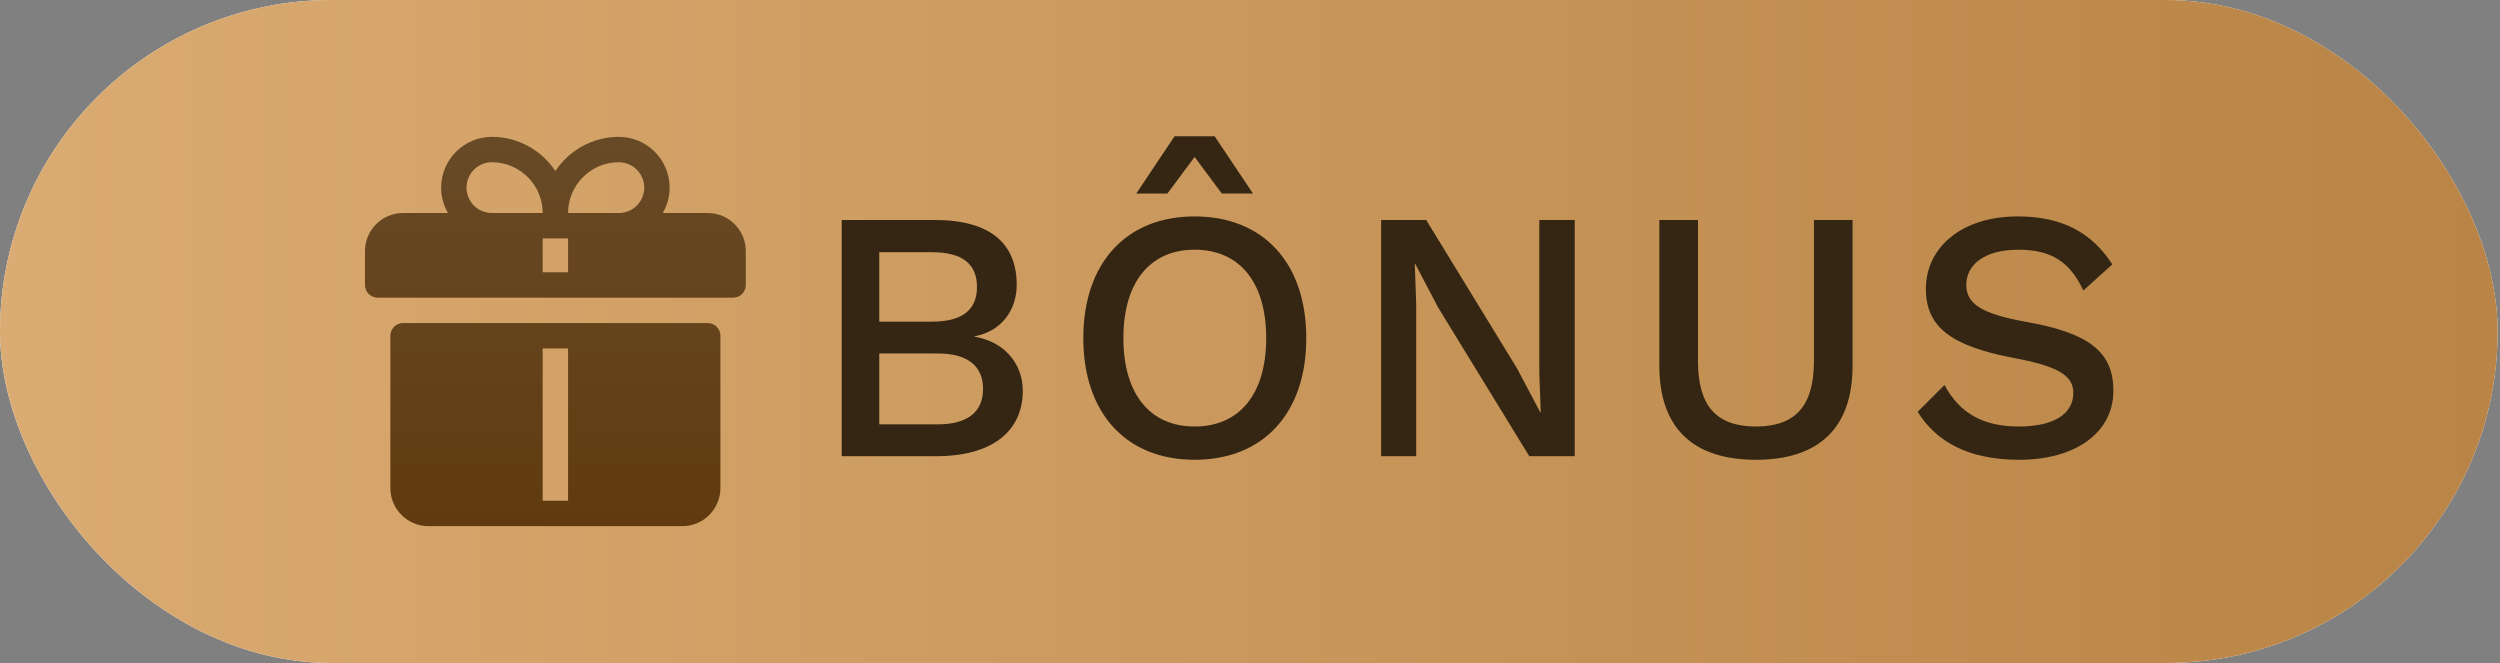 <svg xmlns="http://www.w3.org/2000/svg" width="411" height="109" viewBox="0 0 411 109" fill="none"><rect x="0" y="0" width="411" height="109" fill="#808080" stroke="none"/><rect width="410.609" height="109" rx="54.5" fill="white"></rect><rect width="410.609" height="109" rx="54.5" fill="url(#paint0_linear_97_275)"></rect><path d="M116.348 35.022H108.958C109.671 33.792 110.087 32.369 110.087 30.848C110.087 26.244 106.342 22.5 101.739 22.5C97.387 22.5 93.549 24.735 91.304 28.116C89.06 24.735 85.222 22.5 80.87 22.5C76.266 22.5 72.522 26.244 72.522 30.848C72.522 32.369 72.938 33.792 73.651 35.022H66.261C62.809 35.022 60 37.83 60 41.283V46.848C60 48 60.934 48.935 62.087 48.935C83.472 48.935 98.814 48.935 120.522 48.935C121.675 48.935 122.609 48 122.609 46.848V41.283C122.609 37.83 119.8 35.022 116.348 35.022ZM76.696 30.848C76.696 28.546 78.568 26.674 80.87 26.674C85.473 26.674 89.217 30.419 89.217 35.022C86.169 35.022 83.829 35.022 80.87 35.022C78.568 35.022 76.696 33.15 76.696 30.848ZM93.391 44.761H89.218V39.196C90.728 39.196 91.881 39.196 93.391 39.196V44.761ZM101.739 35.022C98.781 35.022 96.44 35.022 93.391 35.022C93.391 30.419 97.136 26.674 101.739 26.674C104.041 26.674 105.913 28.546 105.913 30.848C105.913 33.15 104.041 35.022 101.739 35.022Z" fill="url(#paint1_linear_97_275)"></path><path d="M116.348 53.109H66.261C65.108 53.109 64.174 54.044 64.174 55.196V80.239C64.174 83.692 66.982 86.5 70.435 86.5C84.889 86.5 90.591 86.5 92.606 86.5C93.35 86.5 93.591 86.5 93.584 86.5C95.423 86.5 100.335 86.5 112.174 86.5C115.626 86.5 118.435 83.692 118.435 80.239V55.196C118.435 54.044 117.501 53.109 116.348 53.109ZM93.391 82.326H89.218V57.283H93.391V82.326Z" fill="url(#paint2_linear_97_275)"></path><path d="M138.375 75V36.167H153.672C162.969 36.167 167.146 40.168 167.146 46.817C167.146 50.877 164.734 54.466 160.203 55.289V55.348C165.205 56.172 168.146 59.879 168.146 64.233C168.146 70.881 163.145 75 153.908 75H138.375ZM144.553 52.877H153.202C158.144 52.877 160.615 50.994 160.615 47.17C160.615 43.346 158.144 41.463 153.202 41.463H144.553V52.877ZM144.553 69.763H154.202C159.144 69.763 161.615 67.645 161.615 63.939C161.615 60.232 159.144 58.114 154.202 58.114H144.553V69.763ZM205.985 31.813H200.866L196.395 25.812L191.923 31.813H186.804L193.1 22.399H199.69L205.985 31.813ZM196.395 35.579C207.692 35.579 214.752 43.228 214.752 55.584C214.752 67.939 207.692 75.588 196.395 75.588C185.157 75.588 178.096 67.939 178.096 55.584C178.096 43.228 185.157 35.579 196.395 35.579ZM196.395 41.051C189.099 41.051 184.686 46.346 184.686 55.584C184.686 64.821 189.099 70.117 196.395 70.117C203.749 70.117 208.162 64.821 208.162 55.584C208.162 46.346 203.749 41.051 196.395 41.051ZM258.887 36.167V75H251.415L236.411 50.524L232.646 43.346H232.587L232.822 49.935V75H227.056V36.167H234.47L249.414 60.585L253.239 67.822H253.297L253.062 61.232V36.167H258.887ZM304.564 36.167V60.114C304.564 70.411 298.975 75.588 288.678 75.588C278.382 75.588 272.792 70.411 272.792 60.114V36.167H279.146V59.349C279.146 66.704 282.147 70.117 288.678 70.117C295.209 70.117 298.21 66.704 298.21 59.349V36.167H304.564ZM331.734 35.579C338.912 35.579 343.854 38.168 347.267 43.463L342.501 47.758C340.324 43.11 337.323 41.051 331.793 41.051C326.262 41.051 323.261 43.522 323.261 46.817C323.261 49.935 325.673 51.583 333.205 52.936C343.619 54.76 347.443 57.996 347.443 64.233C347.443 71.176 341.148 75.588 331.969 75.588C323.496 75.588 318.26 72.529 315.259 67.704L319.672 63.291C322.202 67.998 326.085 70.117 331.91 70.117C337.441 70.117 340.854 68.175 340.854 64.586C340.854 61.82 338.5 60.232 331.204 58.879C320.555 56.878 316.613 53.642 316.613 47.464C316.613 40.874 322.261 35.579 331.734 35.579Z" fill="#352614"></path><defs><linearGradient id="paint0_linear_97_275" x1="-7.34623e-07" y1="55.767" x2="410.609" y2="55.767" gradientUnits="userSpaceOnUse"><stop stop-color="#DAAB72"></stop><stop offset="1" stop-color="#B98445"></stop></linearGradient><linearGradient id="paint1_linear_97_275" x1="91.304" y1="22.5" x2="91.304" y2="86.5" gradientUnits="userSpaceOnUse"><stop stop-color="#684A27"></stop><stop offset="1" stop-color="#613B0F"></stop></linearGradient><linearGradient id="paint2_linear_97_275" x1="91.304" y1="22.5" x2="91.304" y2="86.5" gradientUnits="userSpaceOnUse"><stop stop-color="#684A27"></stop><stop offset="1" stop-color="#613B0F"></stop></linearGradient></defs></svg>